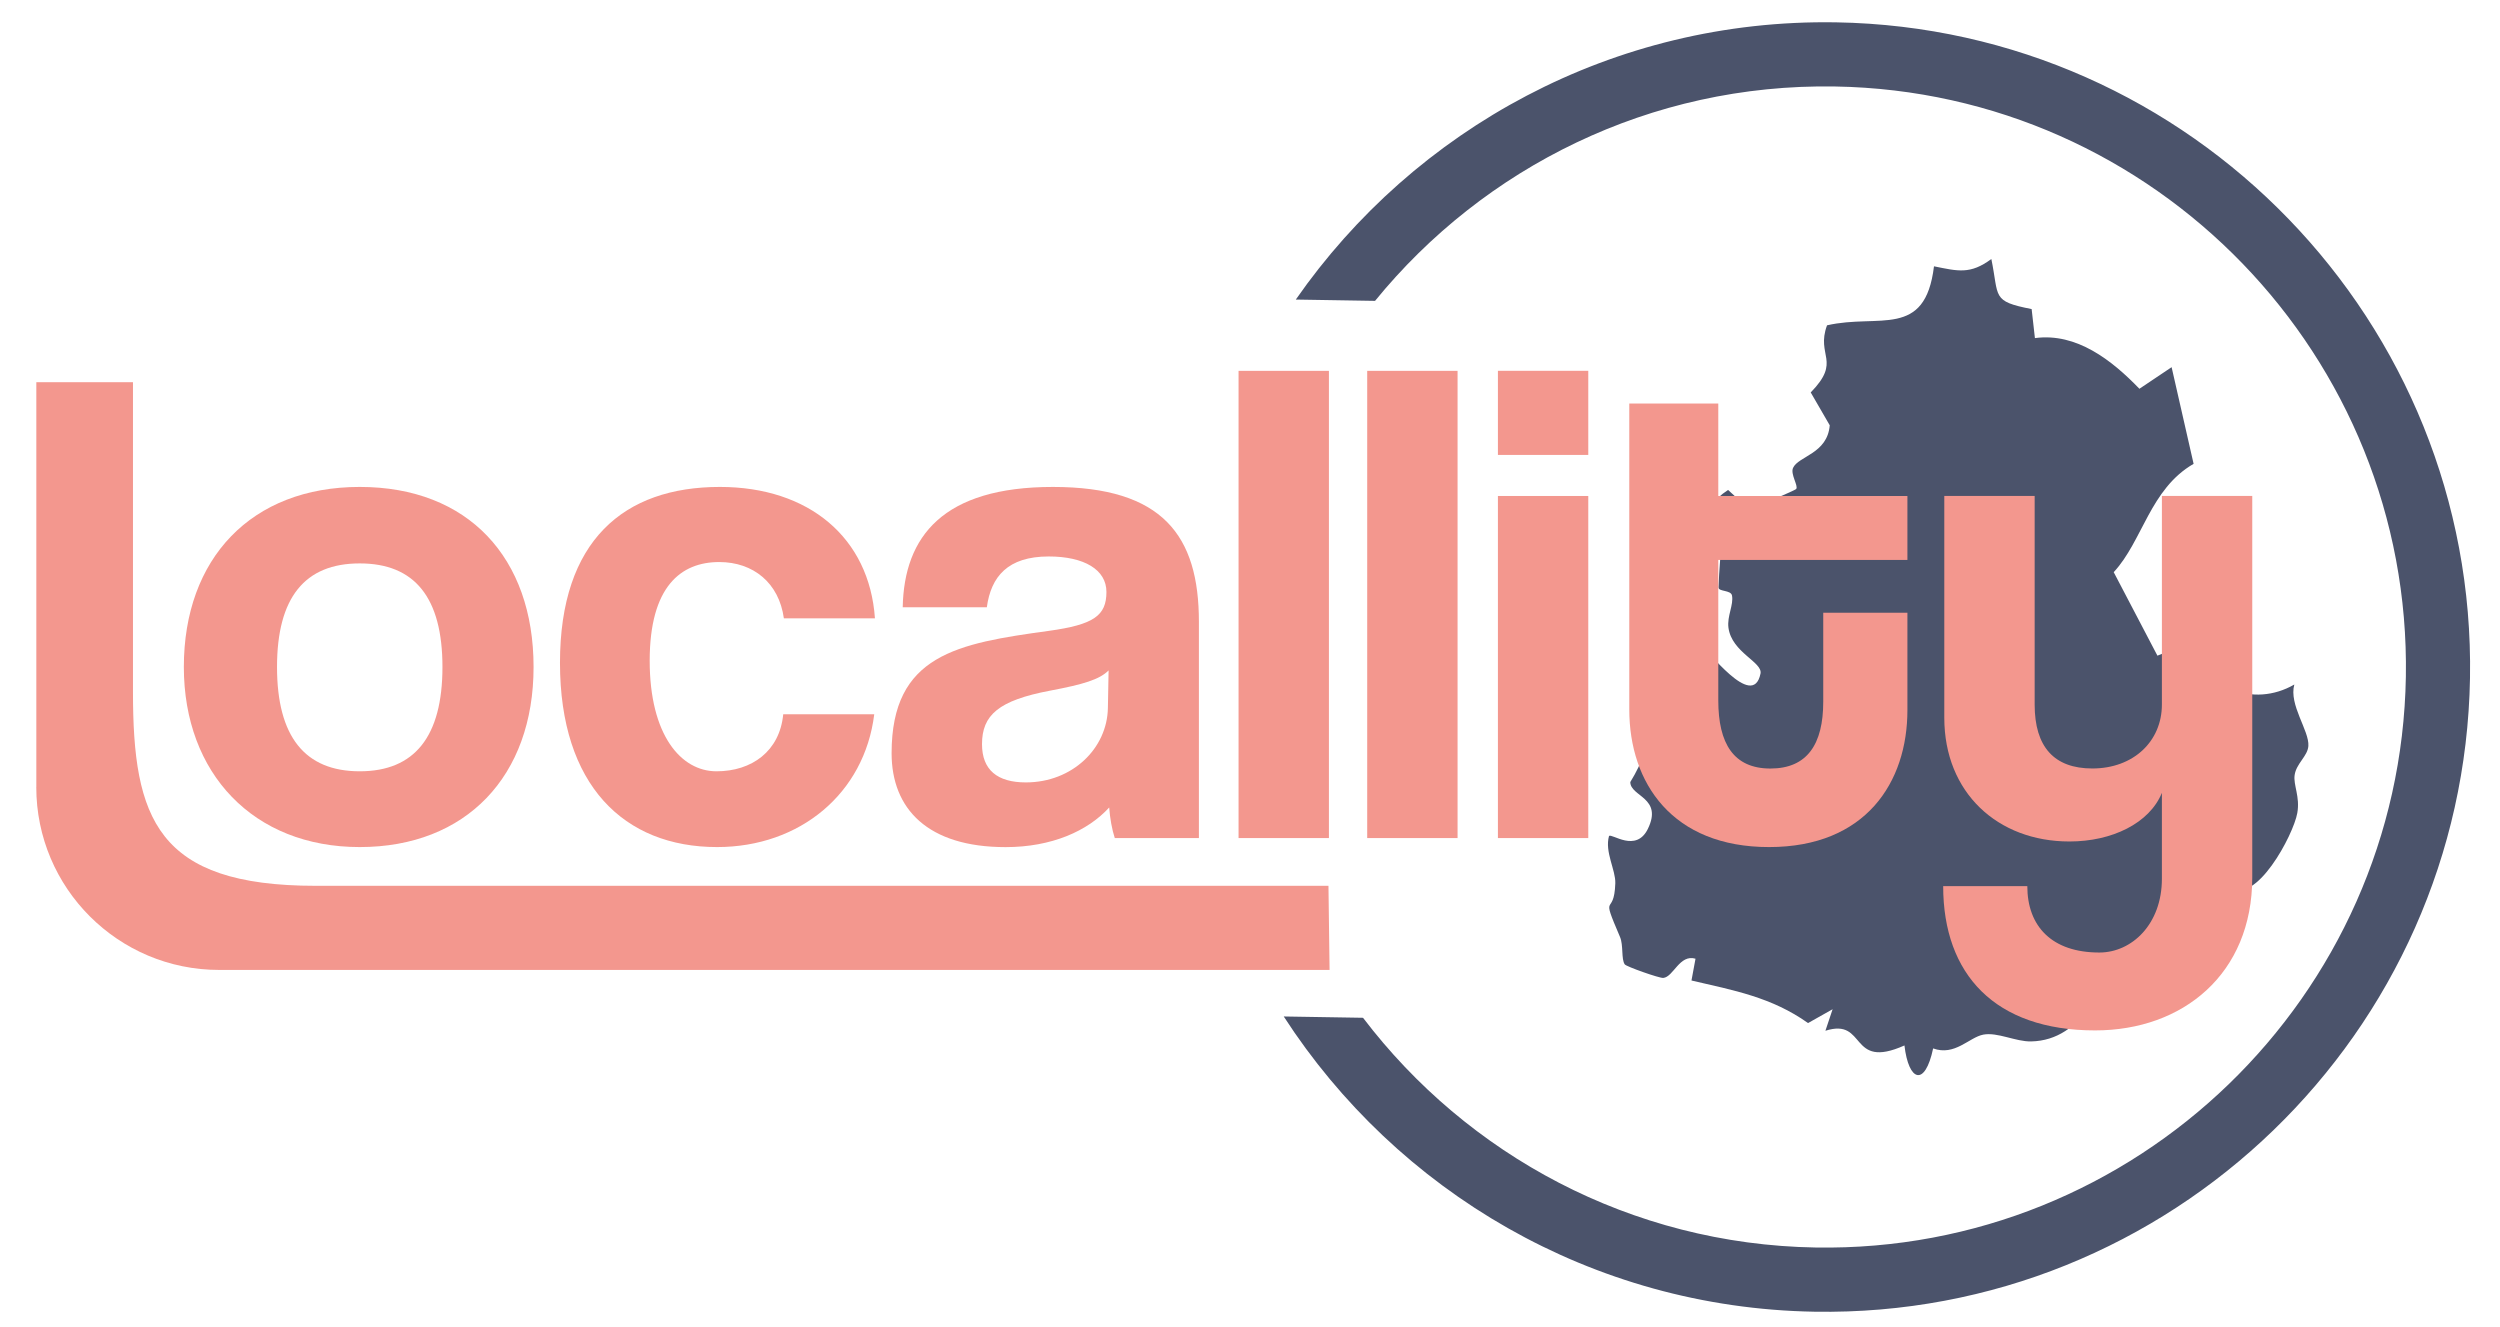 <?xml version="1.0" encoding="UTF-8"?>
<svg id="Calque_1" data-name="Calque 1" xmlns="http://www.w3.org/2000/svg" viewBox="0 0 496.89 263.78">
  <defs>
    <style>
      .cls-1 {
        fill: #4b536b;
      }

      .cls-2 {
        fill: #f3978e;
      }
    </style>
  </defs>
  <g>
    <path class="cls-1" d="M319.81,166.16c.53-.58,5.36,3.4,7.71-1.41,3.05-6.24-3.48-6.4-3.49-9.31,2.47-4.06,3.71-7.32,2.95-12.22,3.69-1.34,3.64,4.3,5.03,4.32,10.01-3.09,3.49-11.24,6.45-18.66.5-.52,9.91,12.6,11.45,5,.46-2.29-5.71-4.18-6.37-9.11-.31-2.3,1.07-4.57.7-6.42-.22-1.11-2.7-.73-2.68-1.6.04-2.41.75-10.42.68-11.48-.17-2.32-5.11-3.71,1.23-7.89l4.5,4.14c1.4-1.11,8.74-3.95,9.04-4.35.45-.61-1.2-2.95-.63-4.18,1.07-2.35,6.83-2.79,7.29-8.46l-3.78-6.53c6.18-6.32,1-7.22,3.24-13.34,10.31-2.37,19.5,2.77,21.26-11.73,4.79.97,7.21,1.65,11.4-1.45,1.57,7.62-.03,8.38,8.01,9.95l.65,5.77c8.29-1.12,15.32,4.42,20.77,10.07l6.4-4.29,4.37,19.21c-8.68,5.01-10.14,15.37-15.88,21.53l8.69,16.6,7.12-2.87c1.89,9.41,11.95,13.32,20.09,8.6-1.13,4.03,3,9.18,2.79,12.22-.14,2.03-2.4,3.47-2.73,5.78-.29,1.98,1.11,4.31.53,7.54-.78,4.42-8.29,18.39-13.27,14.72-1.27,7.4-8.07,3.62-10.23,4.9-3.07,1.82-5.16,10.6-9.94,6.56-5.18,7.51-8.95,19-19.47,19.22-3.07.06-6.7-1.89-9.51-1.35s-5.65,4.31-9.96,2.74c-1.63,7.73-4.88,6.56-5.7-.59-11.15,4.98-7.4-5.57-15.71-2.92l1.43-4.28-4.88,2.75c-7.21-5.13-14.78-6.51-23.17-8.46l.8-4.33c-3.18-.95-4.37,3.63-6.41,3.82-.77.07-7.33-2.25-7.65-2.69-.73-1.03-.24-3.8-.94-5.44-4.05-9.47-1.17-3.62-.94-10.68.09-2.65-2.14-6.23-1.25-9.4Z"/>
    <path class="cls-1" d="M257.55,59.54l15.75.26c21.6-26.5,54.68-43.23,91.44-42.61,63.63,1.07,114.51,53.69,113.44,117.32-1.07,63.61-53.69,114.51-117.32,113.44-36.75-.62-69.25-18.45-89.95-45.66l-15.76-.26c22.44,34.68,61.19,57.93,105.49,58.68,70.65,1.19,129.1-55.33,130.29-125.98,1.19-70.65-55.33-129.1-125.98-130.29-44.31-.74-83.81,21.2-107.4,55.1Z"/>
  </g>
  <path class="cls-2" d="M7.22,156.44v-80.48h19.21v61.57c0,25.13,4.7,38.53,36.31,38.53h201.3l.22,16.72H43.56c-20.07,0-36.35-16.27-36.35-36.35Z"/>
  <path class="cls-2" d="M36.54,132.57c0-21.56,13.4-35.79,34.96-35.79s34.55,14.09,34.55,35.79-13.41,35.79-34.55,35.79-34.96-14.65-34.96-35.79ZM87.94,132.57c0-13.82-5.53-20.59-16.44-20.59s-16.44,6.77-16.44,20.59,5.53,20.73,16.44,20.73,16.44-6.91,16.44-20.73Z"/>
  <path class="cls-2" d="M173.76,141.97c-1.94,15.75-14.79,26.39-31.23,26.39-18.52,0-31.23-12.3-31.23-36.62s12.71-34.96,31.78-34.96c17.69,0,29.71,10.09,30.82,26.12h-18.1c-.97-7.05-6.08-11.19-12.85-11.19-7.6,0-13.82,4.84-13.82,19.62s6.22,21.97,13.27,21.97,12.57-4.01,13.27-11.33h18.1Z"/>
  <path class="cls-2" d="M221.57,166.57c-.55-1.66-.97-4.01-1.11-6.08-4.28,4.7-11.47,7.88-20.59,7.88-15.48,0-22.66-7.6-22.66-18.66,0-19.62,13.13-21.83,31.23-24.32,8.98-1.24,11.47-3.04,11.47-7.74,0-4.42-4.42-7.05-11.47-7.05-8.15,0-11.47,4.01-12.3,10.09h-16.72c.28-14.09,8.02-23.91,29.85-23.91s29.02,9.67,29.02,26.81v42.98h-16.72ZM220.33,133.26c-1.8,1.8-4.98,2.76-11.61,4.01-10.23,1.94-13.54,4.84-13.54,10.64,0,5.11,3.04,7.6,8.71,7.6,9.26,0,16.17-6.77,16.31-14.79l.14-7.46Z"/>
  <path class="cls-2" d="M246.17,166.57v-92.86h17.96v92.86h-17.96Z"/>
  <path class="cls-2" d="M271.74,166.57v-92.86h17.96v92.86h-17.96Z"/>
  <path class="cls-2" d="M297.72,166.57v-67.99h17.96v67.99h-17.96ZM297.72,90.42v-16.72h17.96v16.72h-17.96Z"/>
  <path class="cls-2" d="M362.39,121.79h16.72v19.35c0,14.37-8.29,27.22-27.5,27.22s-27.78-12.71-27.78-27.36v-60.8h17.69v18.38h37.59v12.71h-37.59v27.92c0,8.57,3.04,13.54,10.36,13.54s10.5-4.84,10.5-13.27v-17.69Z"/>
  <path class="cls-2" d="M429.69,157.58c-2.49,6.08-9.95,9.67-18.38,9.67-14.23,0-24.87-9.67-24.87-24.6v-44.08h17.96v41.46c0,8.43,3.87,12.71,11.47,12.71,8.15,0,13.82-5.39,13.82-12.71v-41.46h17.96v75.83c0,19.21-13.82,30.4-31.23,30.4-19.9,0-30.2-11.13-30.2-28.68h16.72s0,0,0,0c0,8.02,4.91,13.2,14.31,13.2,6.5,0,12.44-5.67,12.44-14.65v-17.1Z"/>
</svg>